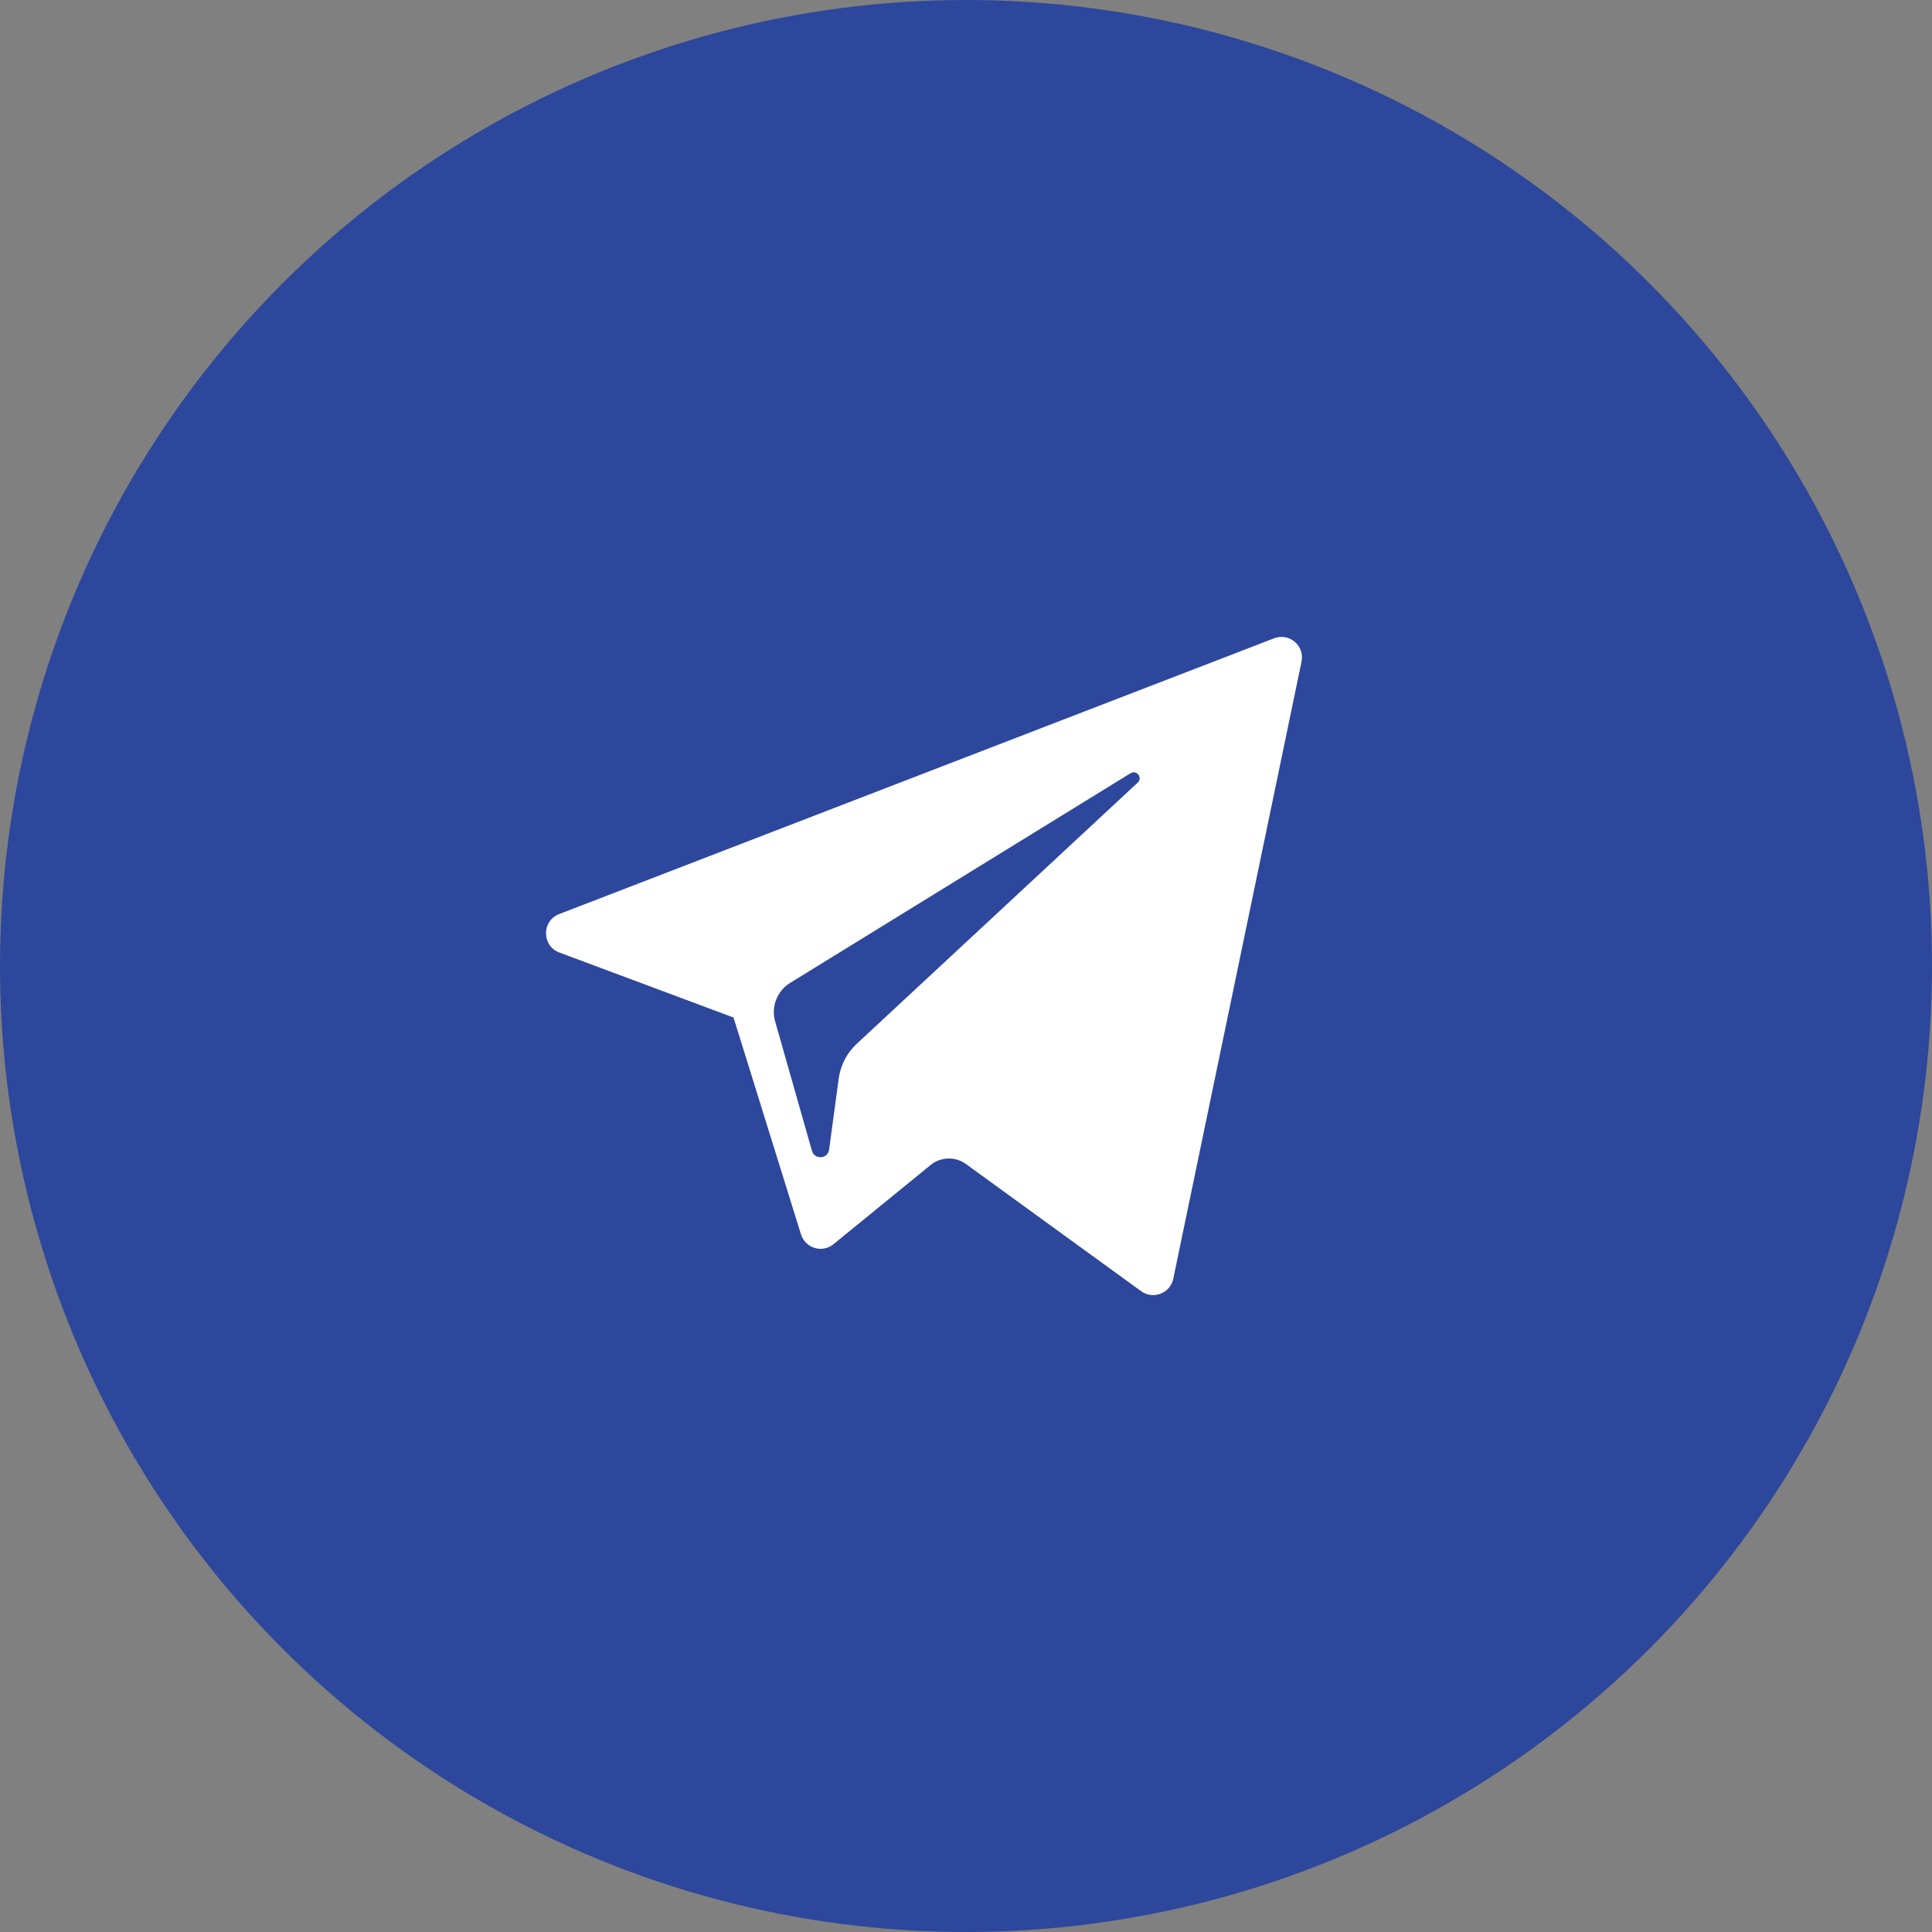 <?xml version="1.0" encoding="UTF-8"?> <svg xmlns="http://www.w3.org/2000/svg" width="46" height="46" viewBox="0 0 46 46" fill="none"><rect x="0" y="0" width="46" height="46" fill="#808080" stroke="none"/> <circle cx="23" cy="23" r="23" fill="#2D479C"></circle> <path d="M13.318 22.679L17.465 24.227L19.071 29.39C19.174 29.72 19.578 29.843 19.846 29.623L22.158 27.738C22.401 27.541 22.746 27.531 22.999 27.715L27.169 30.742C27.456 30.951 27.863 30.794 27.935 30.447L30.989 15.753C31.068 15.374 30.696 15.058 30.335 15.198L13.313 21.764C12.893 21.926 12.897 22.521 13.318 22.679ZM18.812 23.403L26.918 18.41C27.064 18.321 27.214 18.518 27.088 18.634L20.399 24.852C20.164 25.071 20.012 25.364 19.969 25.682L19.741 27.371C19.711 27.596 19.394 27.619 19.332 27.401L18.456 24.321C18.355 23.97 18.502 23.595 18.812 23.403Z" fill="white"></path> </svg> 